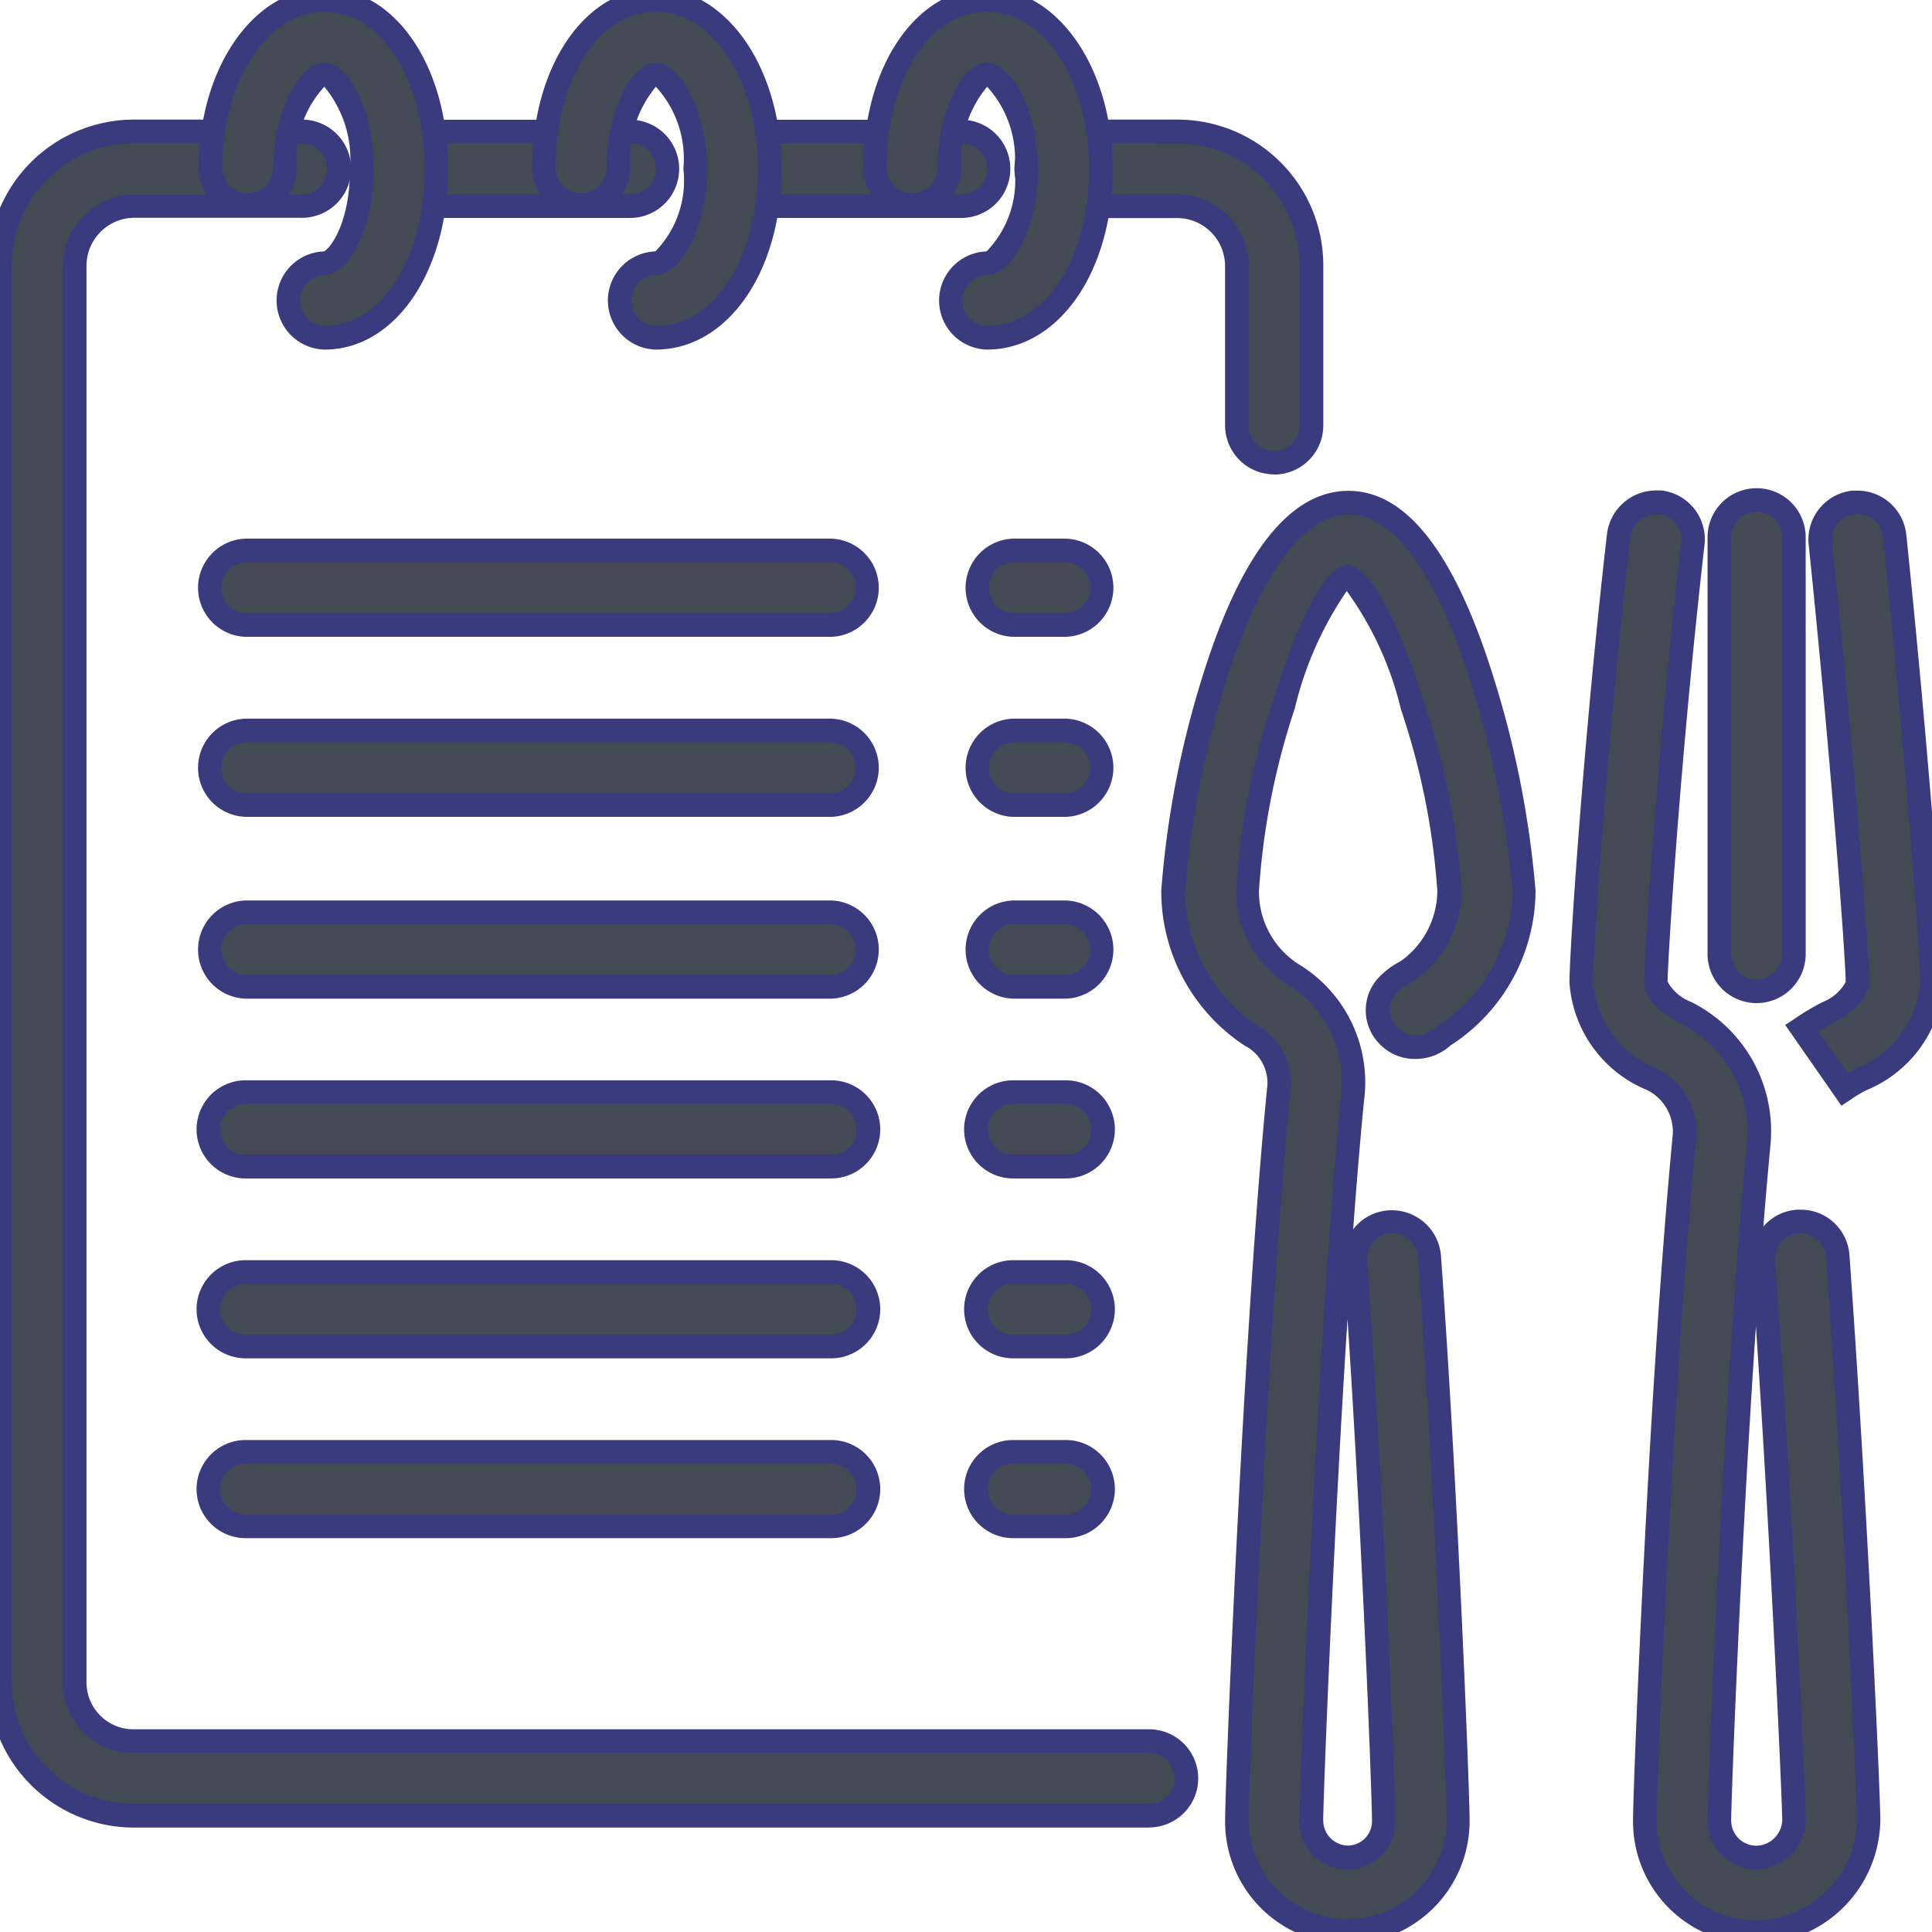 <svg id="グループ_46048" data-name="グループ 46048" xmlns="http://www.w3.org/2000/svg" xmlns:xlink="http://www.w3.org/1999/xlink" width="40.868" height="40.868" viewBox="0 0 40.868 40.868">
  <defs>
    <clipPath id="clip-path">
      <rect id="長方形_22333" data-name="長方形 22333" width="40.868" height="40.868" fill="none" stroke="#3a3b7e" stroke-width="0.5"/>
    </clipPath>
  </defs>
  <g id="グループ_46047" data-name="グループ 46047" clip-path="url(#clip-path)">
    <path id="パス_37672" data-name="パス 37672" d="M353.753,180.068a2.34,2.34,0,0,1-2.365-2.365c0-.745.38-10.31.884-15.432a1.13,1.13,0,0,0-.548-1.149,3.651,3.651,0,0,1-1.681-3.088c0-1.125,1.116-8.211,3.711-8.211,2.57,0,3.709,7.22,3.709,8.211a3.664,3.664,0,0,1-1.7,3.074.831.831,0,0,1-1.149,0,.763.763,0,0,1-.014-1.093,1.465,1.465,0,0,1,.382-.277,2.075,2.075,0,0,0,.909-1.707c0-1.871-1.36-6.355-2.167-6.638-.748.246-2.1,4.734-2.1,6.638a2.07,2.07,0,0,0,.94,1.75,2.684,2.684,0,0,1,1.282,2.662c-.515,5.234-.876,14.741-.876,15.257a.781.781,0,0,0,.789.789.769.769,0,0,0,.743-.789c0-.463-.229-6.624-.6-11.82a.788.788,0,1,1,1.573-.112c.363,5.036.606,11.326.606,11.932a2.345,2.345,0,0,1-2.319,2.365" transform="translate(-325.223 -139.199)" fill="#434a53"/>
    <path id="パス_37672_-_アウトライン" data-name="パス 37672 - アウトライン" d="M353.753,180.318a2.587,2.587,0,0,1-2.615-2.615c0-.748.382-10.338.885-15.456v-.007a.883.883,0,0,0-.429-.9l-.007,0a3.912,3.912,0,0,1-1.8-3.3,20.291,20.291,0,0,1,.894-4.6c.808-2.56,1.84-3.858,3.067-3.858s2.242,1.315,3.057,3.909a20.778,20.778,0,0,1,.9,4.552,3.913,3.913,0,0,1-1.8,3.271,1.1,1.1,0,0,1-.74.285,1.029,1.029,0,0,1-.743-.3,1.014,1.014,0,0,1-.01-1.448,1.723,1.723,0,0,1,.429-.314,1.833,1.833,0,0,0,.786-1.491,15.182,15.182,0,0,0-.769-3.839,7.063,7.063,0,0,0-1.147-2.506,7.451,7.451,0,0,0-1.1,2.487,15.327,15.327,0,0,0-.757,3.858,1.821,1.821,0,0,0,.822,1.538,2.921,2.921,0,0,1,1.4,2.9c-.08.819-.157,1.742-.229,2.718l.036-.044a1.03,1.03,0,0,1,.712-.356,1.043,1.043,0,0,1,1.109.961c.363,5.036.606,11.342.606,11.95A2.6,2.6,0,0,1,353.753,180.318ZM352.52,162.3c-.5,5.1-.882,14.659-.882,15.4a2.092,2.092,0,1,0,4.184,0c0-.6-.243-6.889-.605-11.914a.541.541,0,0,0-.575-.5.538.538,0,0,0-.5.574c.375,5.206.6,11.374.6,11.838a1.017,1.017,0,1,1-2.033,0c0-.517.361-10.037.877-15.282v-.007A2.427,2.427,0,0,0,352.429,160l-.007,0a2.319,2.319,0,0,1-1.054-1.96,15.839,15.839,0,0,1,.782-4.015c.374-1.2.936-2.678,1.492-2.861l.081-.027.08.028c.583.2,1.16,1.681,1.542,2.884a15.442,15.442,0,0,1,.793,3.99,2.312,2.312,0,0,1-1.022,1.916l-.025.014a1.226,1.226,0,0,0-.321.234.513.513,0,0,0,.021.74.532.532,0,0,0,.385.153.59.59,0,0,0,.41-.161l.018-.017.021-.013a3.416,3.416,0,0,0,1.59-2.864,20.61,20.61,0,0,0-.879-4.4c-.721-2.3-1.637-3.559-2.58-3.559s-1.876,1.246-2.59,3.509a20.06,20.06,0,0,0-.871,4.452,3.414,3.414,0,0,0,1.564,2.876A1.381,1.381,0,0,1,352.52,162.3Zm1.207,4.8c-.314,4.869-.514,10.22-.514,10.6a.534.534,0,0,0,.539.539.518.518,0,0,0,.493-.539C354.246,177.276,354.051,172,353.727,167.1Z" transform="translate(-325.223 -139.199)" fill="#3a3b7e"/>
    <path id="パス_37673" data-name="パス 37673" d="M475.445,180.073a2.34,2.34,0,0,1-2.365-2.365c0-.718.339-9.284.837-14.455a1.238,1.238,0,0,0-.681-1.215,2.408,2.408,0,0,1-1.5-2.051c0-.61.289-5.065.793-9.46a.808.808,0,0,1,.873-.694.789.789,0,0,1,.694.873c-.519,4.543-.783,8.869-.783,9.281,0,.125.173.41.633.64a2.807,2.807,0,0,1,1.547,2.742c-.515,5.344-.834,13.84-.834,14.339a.781.781,0,0,0,.79.789.811.811,0,0,0,.79-.789c0-.452-.278-6.656-.649-11.82a.788.788,0,0,1,1.573-.112c.368,5.1.652,11.35.652,11.932a2.4,2.4,0,0,1-2.365,2.365m1.857-17.824-.9-1.3a4.962,4.962,0,0,1,.55-.327c.455-.229.628-.514.628-.639,0-.438-.316-4.8-.785-9.289a.789.789,0,0,1,1.569-.163c.476,4.579.791,8.922.791,9.452a2.41,2.41,0,0,1-1.5,2.051,2.825,2.825,0,0,0-.352.211" transform="translate(-438.286 -139.205)" fill="#434a53"/>
    <path id="パス_37673_-_アウトライン" data-name="パス 37673 - アウトライン" d="M475.445,180.323a2.587,2.587,0,0,1-2.615-2.615c0-.72.339-9.3.838-14.473a.984.984,0,0,0-.543-.973,2.651,2.651,0,0,1-1.64-2.275c0-.616.29-5.09.794-9.489a1.051,1.051,0,0,1,1.051-.919c.031,0,.061,0,.092,0h.006a1.039,1.039,0,0,1,.914,1.15c-.515,4.507-.778,8.781-.781,9.243a.965.965,0,0,0,.495.426,3.051,3.051,0,0,1,1.685,2.979v.011c-.054.557-.105,1.149-.154,1.762l0,0a1.03,1.03,0,0,1,.712-.356l.075,0a1.03,1.03,0,0,1,1.034.964c.367,5.094.653,11.364.653,11.95A2.65,2.65,0,0,1,475.445,180.323ZM473.33,150.08a.558.558,0,0,0-.555.477c-.5,4.379-.791,8.822-.791,9.431a2.169,2.169,0,0,0,1.364,1.828,1.484,1.484,0,0,1,.819,1.451v.011c-.5,5.162-.836,13.714-.836,14.431a2.093,2.093,0,0,0,2.115,2.115,2.144,2.144,0,0,0,2.115-2.115c0-.583-.285-6.83-.651-11.914a.538.538,0,1,0-1.074.076c.372,5.186.65,11.39.65,11.838a1.067,1.067,0,0,1-1.04,1.039,1.028,1.028,0,0,1-1.04-1.039c0-.5.32-9.01.835-14.357a2.563,2.563,0,0,0-1.41-2.5c-.532-.266-.771-.625-.771-.864,0-.413.263-4.75.785-9.31a.539.539,0,0,0-.47-.6Zm2.1,17.171c-.329,4.821-.524,10.071-.524,10.458a.534.534,0,0,0,.54.539.561.561,0,0,0,.54-.539C475.984,177.3,475.753,172.1,475.429,167.25Zm1.808-4.656-1.189-1.709.214-.141a5.148,5.148,0,0,1,.576-.342.958.958,0,0,0,.489-.425c0-.487-.32-4.807-.783-9.254a1.041,1.041,0,0,1,.926-1.141c.036,0,.069,0,.1,0a1.041,1.041,0,0,1,1.039.93c.477,4.583.793,8.942.793,9.479a2.651,2.651,0,0,1-1.639,2.275,2.582,2.582,0,0,0-.323.194Zm-.484-1.572.616.885c.053-.032.11-.063.173-.094a2.168,2.168,0,0,0,1.361-1.827c0-.529-.315-4.86-.79-9.426a.542.542,0,0,0-.542-.483l-.052,0a.54.54,0,0,0-.478.592c.469,4.493.786,8.871.786,9.315,0,.237-.237.6-.766.863C476.951,160.905,476.854,160.961,476.754,161.023Z" transform="translate(-438.286 -139.205)" fill="#3a3b7e"/>
    <path id="パス_37674" data-name="パス 37674" d="M513.747,159.561a.788.788,0,0,1-.788-.789v-8.815a.788.788,0,1,1,1.576,0v8.815a.788.788,0,0,1-.788.789" transform="translate(-476.589 -138.592)" fill="#434a53"/>
    <path id="パス_37674_-_アウトライン" data-name="パス 37674 - アウトライン" d="M513.747,159.811a1.039,1.039,0,0,1-1.038-1.039v-8.815a1.038,1.038,0,1,1,2.076,0v8.815A1.039,1.039,0,0,1,513.747,159.811Zm0-10.392a.539.539,0,0,0-.538.539v8.815a.538.538,0,1,0,1.076,0v-8.815A.539.539,0,0,0,513.747,149.419Z" transform="translate(-476.589 -138.592)" fill="#3a3b7e"/>
    <path id="パス_37675" data-name="パス 37675" d="M24.308,74.879H2.83A2.833,2.833,0,0,1,0,72.05V42.083a2.834,2.834,0,0,1,2.83-2.83H6.356a.789.789,0,1,1,0,1.577H2.83a1.27,1.27,0,0,0-1.253,1.253V72.05A1.24,1.24,0,0,0,2.83,73.3H24.308a.788.788,0,0,1,0,1.576m2.645-28.62a.788.788,0,0,1-.788-.789V42.083a1.27,1.27,0,0,0-1.253-1.253H22.5a.789.789,0,0,1,0-1.577h2.413a2.833,2.833,0,0,1,2.829,2.83V45.47a.788.788,0,0,1-.788.789M20.365,40.83H15.494a.789.789,0,0,1,0-1.577h4.871a.789.789,0,0,1,0,1.577m-7,0H8.443a.789.789,0,0,1,0-1.577H13.36a.789.789,0,0,1,0,1.577" transform="translate(0 -36.47)" fill="#434a53"/>
    <path id="パス_37675_-_アウトライン" data-name="パス 37675 - アウトライン" d="M24.308,75.129H2.83A3.083,3.083,0,0,1-.25,72.05V42.083A3.084,3.084,0,0,1,2.83,39H6.356a1.039,1.039,0,1,1,0,2.077H2.83a1.016,1.016,0,0,0-1,1V72.05a.992.992,0,0,0,1,1H24.308a1.038,1.038,0,1,1,0,2.076ZM2.83,39.5a2.583,2.583,0,0,0-2.58,2.58V72.05a2.582,2.582,0,0,0,2.58,2.579H24.308a.538.538,0,1,0,0-1.076H2.83a1.487,1.487,0,0,1-1.5-1.5V42.083a1.523,1.523,0,0,1,1.5-1.5H6.356a.539.539,0,1,0,0-1.077Zm24.122,7.005a1.039,1.039,0,0,1-1.038-1.039V42.083a1.016,1.016,0,0,0-1-1H22.5A1.039,1.039,0,0,1,22.5,39h2.413a3.083,3.083,0,0,1,3.079,3.08V45.47A1.039,1.039,0,0,1,26.953,46.508ZM22.5,39.5a.539.539,0,0,0,0,1.077h2.413a1.523,1.523,0,0,1,1.5,1.5V45.47a.538.538,0,1,0,1.076,0V42.083a2.582,2.582,0,0,0-2.579-2.58ZM20.365,41.08H15.494a1.039,1.039,0,0,1,0-2.077h4.871a1.039,1.039,0,0,1,0,2.077ZM15.494,39.5a.539.539,0,0,0,0,1.077h4.871a.539.539,0,0,0,0-1.077ZM13.36,41.08H8.443a1.039,1.039,0,0,1,0-2.077H13.36a1.039,1.039,0,0,1,0,2.077ZM8.443,39.5a.539.539,0,0,0,0,1.077H13.36a.539.539,0,0,0,0-1.077Z" transform="translate(0 -36.47)" fill="#3a3b7e"/>
    <path id="パス_37676" data-name="パス 37676" d="M65.219,7.145a.789.789,0,0,1,0-1.577c.268,0,.789-.7.789-2,0-1.218-.518-1.995-.789-1.995-.287,0-.835.777-.835,1.995a.789.789,0,0,1-1.577,0c0-2,1.06-3.572,2.412-3.572s2.366,1.536,2.366,3.572-1.017,3.573-2.366,3.573" transform="translate(-58.354)" fill="#434a53"/>
    <path id="パス_37676_-_アウトライン" data-name="パス 37676 - アウトライン" d="M65.219,7.395a1.039,1.039,0,0,1-.013-2.077c.125-.053.551-.59.551-1.745a2.4,2.4,0,0,0-.543-1.738,2.253,2.253,0,0,0-.581,1.738,1.039,1.039,0,0,1-2.077,0c0-2.143,1.169-3.822,2.662-3.822s2.616,1.643,2.616,3.822S66.711,7.395,65.219,7.395Zm0-6.067c.49,0,1.039.96,1.039,2.245,0,1.323-.547,2.245-1.039,2.245a.539.539,0,0,0,0,1.077c1.206,0,2.116-1.428,2.116-3.323S66.426.25,65.219.25s-2.162,1.459-2.162,3.322a.539.539,0,0,0,1.077,0C64.134,2.308,64.718,1.327,65.219,1.327Z" transform="translate(-58.354)" fill="#3a3b7e"/>
    <path id="パス_37677" data-name="パス 37677" d="M164.628,7.145a.789.789,0,0,1,0-1.577c.294,0,.835-.757.835-2,0-1.218-.548-1.995-.835-1.995-.271,0-.788.777-.788,1.995a.789.789,0,0,1-1.577,0c0-2.036,1.017-3.572,2.365-3.572s2.412,1.569,2.412,3.572c0,2.037-1.037,3.573-2.412,3.573" transform="translate(-150.758)" fill="#434a53"/>
    <path id="パス_37677_-_アウトライン" data-name="パス 37677 - アウトライン" d="M164.628,7.395a1.039,1.039,0,0,1-.008-2.077,2.14,2.14,0,0,0,.593-1.745,2.253,2.253,0,0,0-.581-1.738,2.4,2.4,0,0,0-.542,1.738,1.039,1.039,0,0,1-2.077,0c0-2.179,1.124-3.822,2.615-3.822s2.662,1.679,2.662,3.822C167.291,5.751,166.146,7.395,164.628,7.395Zm0-6.067c.5,0,1.085.98,1.085,2.245,0,1.285-.573,2.245-1.085,2.245a.539.539,0,0,0,0,1.077c1.233,0,2.162-1.428,2.162-3.323,0-1.863-.95-3.322-2.162-3.322s-2.115,1.428-2.115,3.322a.539.539,0,0,0,1.077,0C163.59,2.287,164.138,1.327,164.628,1.327Z" transform="translate(-150.758)" fill="#3a3b7e"/>
    <path id="パス_37678" data-name="パス 37678" d="M263.421,7.145a.789.789,0,0,1,0-1.577c.294,0,.834-.757.834-2,0-1.218-.547-1.995-.834-1.995-.271,0-.789.777-.789,1.995a.789.789,0,0,1-1.577,0c0-2.036,1.017-3.572,2.366-3.572s2.411,1.569,2.411,3.572c0,2.037-1.036,3.573-2.411,3.573" transform="translate(-242.545)" fill="#434a53"/>
    <path id="パス_37678_-_アウトライン" data-name="パス 37678 - アウトライン" d="M263.421,7.395a1.039,1.039,0,0,1-.008-2.077,2.142,2.142,0,0,0,.593-1.745,2.255,2.255,0,0,0-.58-1.738,2.4,2.4,0,0,0-.543,1.738,1.039,1.039,0,0,1-2.077,0c0-2.179,1.125-3.822,2.616-3.822s2.661,1.679,2.661,3.822C266.082,5.751,264.938,7.395,263.421,7.395Zm0-6.067c.5,0,1.084.98,1.084,2.245,0,1.285-.572,2.245-1.084,2.245a.539.539,0,0,0,0,1.077c1.232,0,2.161-1.428,2.161-3.323,0-1.863-.949-3.322-2.161-3.322S261.3,1.678,261.3,3.572a.539.539,0,0,0,1.077,0C262.382,2.287,262.931,1.327,263.421,1.327Z" transform="translate(-242.545)" fill="#3a3b7e"/>
    <path id="パス_37679" data-name="パス 37679" d="M293.048,165.8h-1.113a.789.789,0,0,1,0-1.577h1.113a.789.789,0,0,1,0,1.577" transform="translate(-270.503 -152.58)" fill="#434a53"/>
    <path id="パス_37679_-_アウトライン" data-name="パス 37679 - アウトライン" d="M293.048,166.051h-1.113a1.039,1.039,0,0,1,0-2.077h1.113a1.039,1.039,0,0,1,0,2.077Zm-1.113-1.577a.539.539,0,0,0,0,1.077h1.113a.539.539,0,0,0,0-1.077Z" transform="translate(-270.503 -152.58)" fill="#3a3b7e"/>
    <path id="パス_37680" data-name="パス 37680" d="M75.329,165.8H62.943a.789.789,0,0,1,0-1.577H75.329a.789.789,0,0,1,0,1.577" transform="translate(-57.747 -152.58)" fill="#434a53"/>
    <path id="パス_37680_-_アウトライン" data-name="パス 37680 - アウトライン" d="M75.329,166.051H62.943a1.039,1.039,0,0,1,0-2.077H75.329a1.039,1.039,0,0,1,0,2.077Zm-12.386-1.577a.539.539,0,0,0,0,1.077H75.329a.539.539,0,0,0,0-1.077Z" transform="translate(-57.747 -152.58)" fill="#3a3b7e"/>
    <path id="パス_37681" data-name="パス 37681" d="M293.048,219.446h-1.113a.789.789,0,0,1,0-1.577h1.113a.789.789,0,0,1,0,1.577" transform="translate(-270.503 -202.421)" fill="#434a53"/>
    <path id="パス_37681_-_アウトライン" data-name="パス 37681 - アウトライン" d="M293.048,219.7h-1.113a1.039,1.039,0,0,1,0-2.077h1.113a1.039,1.039,0,0,1,0,2.077Zm-1.113-1.577a.539.539,0,0,0,0,1.077h1.113a.539.539,0,0,0,0-1.077Z" transform="translate(-270.503 -202.421)" fill="#3a3b7e"/>
    <path id="パス_37682" data-name="パス 37682" d="M75.329,219.446H62.943a.789.789,0,0,1,0-1.577H75.329a.789.789,0,0,1,0,1.577" transform="translate(-57.747 -202.421)" fill="#434a53"/>
    <path id="パス_37682_-_アウトライン" data-name="パス 37682 - アウトライン" d="M75.329,219.7H62.943a1.039,1.039,0,0,1,0-2.077H75.329a1.039,1.039,0,0,1,0,2.077Zm-12.386-1.577a.539.539,0,0,0,0,1.077H75.329a.539.539,0,0,0,0-1.077Z" transform="translate(-57.747 -202.421)" fill="#3a3b7e"/>
    <path id="パス_37683" data-name="パス 37683" d="M293.048,273.744h-1.113a.789.789,0,0,1,0-1.577h1.113a.789.789,0,0,1,0,1.577" transform="translate(-270.503 -252.869)" fill="#434a53"/>
    <path id="パス_37683_-_アウトライン" data-name="パス 37683 - アウトライン" d="M293.048,273.994h-1.113a1.039,1.039,0,0,1,0-2.077h1.113a1.039,1.039,0,0,1,0,2.077Zm-1.113-1.577a.539.539,0,0,0,0,1.077h1.113a.539.539,0,0,0,0-1.077Z" transform="translate(-270.503 -252.869)" fill="#3a3b7e"/>
    <path id="パス_37684" data-name="パス 37684" d="M75.329,273.744H62.943a.789.789,0,0,1,0-1.577H75.329a.789.789,0,0,1,0,1.577" transform="translate(-57.747 -252.869)" fill="#434a53"/>
    <path id="パス_37684_-_アウトライン" data-name="パス 37684 - アウトライン" d="M75.329,273.994H62.943a1.039,1.039,0,0,1,0-2.077H75.329a1.039,1.039,0,0,1,0,2.077Zm-12.386-1.577a.539.539,0,0,0,0,1.077H75.329a.539.539,0,0,0,0-1.077Z" transform="translate(-57.747 -252.869)" fill="#3a3b7e"/>
    <path id="パス_37685" data-name="パス 37685" d="M293.048,327.4h-1.113a.788.788,0,1,1,0-1.576h1.113a.788.788,0,0,1,0,1.576" transform="translate(-270.503 -302.721)" fill="#434a53"/>
    <path id="パス_37685_-_アウトライン" data-name="パス 37685 - アウトライン" d="M293.048,327.649h-1.113a1.038,1.038,0,1,1,0-2.076h1.113a1.038,1.038,0,1,1,0,2.076Zm-1.113-1.576a.538.538,0,1,0,0,1.076h1.113a.538.538,0,0,0,0-1.076Z" transform="translate(-270.503 -302.721)" fill="#3a3b7e"/>
    <path id="パス_37686" data-name="パス 37686" d="M75.329,327.4H62.943a.788.788,0,1,1,0-1.576H75.329a.788.788,0,1,1,0,1.576" transform="translate(-57.747 -302.721)" fill="#434a53"/>
    <path id="パス_37686_-_アウトライン" data-name="パス 37686 - アウトライン" d="M75.329,327.649H62.943a1.038,1.038,0,1,1,0-2.076H75.329a1.038,1.038,0,1,1,0,2.076Zm-12.386-1.576a.538.538,0,1,0,0,1.076H75.329a.538.538,0,1,0,0-1.076Z" transform="translate(-57.747 -302.721)" fill="#3a3b7e"/>
    <path id="パス_37687" data-name="パス 37687" d="M293.048,381.066h-1.113a.788.788,0,1,1,0-1.576h1.113a.788.788,0,0,1,0,1.576" transform="translate(-270.503 -352.583)" fill="#434a53"/>
    <path id="パス_37687_-_アウトライン" data-name="パス 37687 - アウトライン" d="M293.048,381.316h-1.113a1.038,1.038,0,1,1,0-2.076h1.113a1.038,1.038,0,0,1,0,2.076Zm-1.113-1.576a.538.538,0,1,0,0,1.076h1.113a.538.538,0,0,0,0-1.076Z" transform="translate(-270.503 -352.583)" fill="#3a3b7e"/>
    <path id="パス_37688" data-name="パス 37688" d="M75.329,381.066H62.943a.788.788,0,1,1,0-1.576H75.329a.788.788,0,1,1,0,1.576" transform="translate(-57.747 -352.583)" fill="#434a53"/>
    <path id="パス_37688_-_アウトライン" data-name="パス 37688 - アウトライン" d="M75.329,381.316H62.943a1.038,1.038,0,1,1,0-2.076H75.329a1.038,1.038,0,1,1,0,2.076ZM62.943,379.74a.538.538,0,1,0,0,1.076H75.329a.538.538,0,1,0,0-1.076Z" transform="translate(-57.747 -352.583)" fill="#3a3b7e"/>
    <path id="パス_37689" data-name="パス 37689" d="M293.048,434.711h-1.113a.788.788,0,1,1,0-1.576h1.113a.788.788,0,1,1,0,1.576" transform="translate(-270.503 -402.424)" fill="#434a53"/>
    <path id="パス_37689_-_アウトライン" data-name="パス 37689 - アウトライン" d="M293.048,434.961h-1.113a1.038,1.038,0,1,1,0-2.076h1.113a1.038,1.038,0,1,1,0,2.076Zm-1.113-1.576a.538.538,0,1,0,0,1.076h1.113a.538.538,0,1,0,0-1.076Z" transform="translate(-270.503 -402.424)" fill="#3a3b7e"/>
    <path id="パス_37690" data-name="パス 37690" d="M75.329,434.711H62.943a.788.788,0,1,1,0-1.576H75.329a.788.788,0,1,1,0,1.576" transform="translate(-57.747 -402.424)" fill="#434a53"/>
    <path id="パス_37690_-_アウトライン" data-name="パス 37690 - アウトライン" d="M75.329,434.961H62.943a1.038,1.038,0,1,1,0-2.076H75.329a1.038,1.038,0,1,1,0,2.076Zm-12.386-1.576a.538.538,0,1,0,0,1.076H75.329a.538.538,0,1,0,0-1.076Z" transform="translate(-57.747 -402.424)" fill="#3a3b7e"/>
  </g>
</svg>

